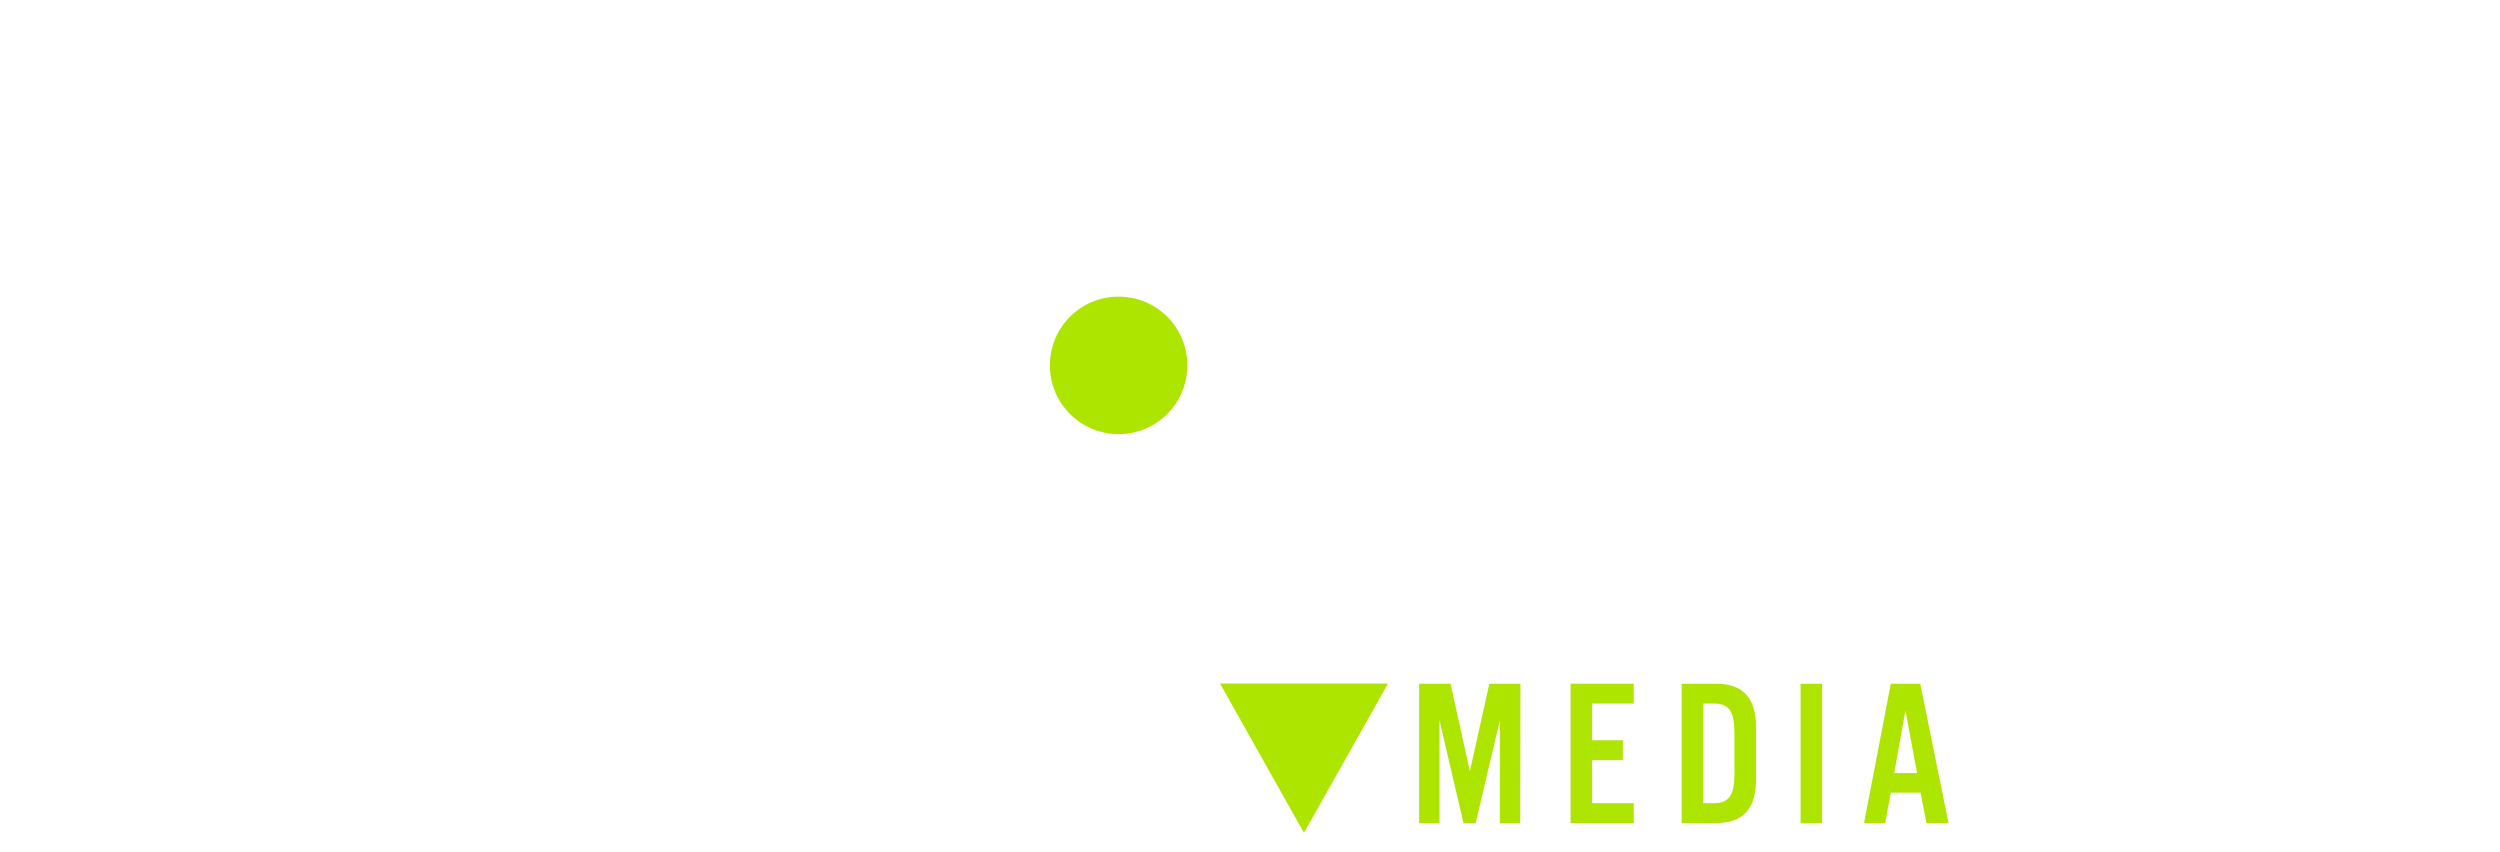 <?xml version="1.0" encoding="utf-8"?>
<!-- Generator: Adobe Illustrator 25.1.0, SVG Export Plug-In . SVG Version: 6.00 Build 0)  -->
<svg version="1.1" id="Layer_1" xmlns="http://www.w3.org/2000/svg" xmlns:xlink="http://www.w3.org/1999/xlink" x="0px" y="0px"
	 viewBox="0 0 1335 455" style="enable-background:new 0 0 1335 455;" xml:space="preserve">
<style type="text/css">
	.st0{fill:#ADE500;}
	.st1{enable-background:new    ;}
</style>
<g>
	<g id="Group_4859" transform="translate(80.133 8.903)">
		<path id="Path_5988" class="st0" d="M517.2,149.5c-20.3,0-36.7,16.4-36.7,36.7s16.4,36.7,36.7,36.7c20.3,0,36.7-16.4,36.7-36.7
			S537.6,149.5,517.2,149.5C517.3,149.5,517.3,149.5,517.2,149.5z"/>
	</g>
	<path id="Path_5991" class="st0" d="M696.3,444.7l44.9-79.7h-89.7L696.3,444.7z"/>
	<g class="st1">
		<path class="st0" d="M811.8,439.5h-10.9v-54.8L788,439.5h-6.5l-12.8-54.8v54.8h-10.9v-74.4h16.8l10.3,46.8l10.4-46.8h16.6
			L811.8,439.5L811.8,439.5z"/>
		<path class="st0" d="M872.4,375.7h-22.2v19.6h16.4v10.6h-16.4v23h22.2v10.6h-33.7v-74.4h33.7V375.7z"/>
		<path class="st0" d="M898,365.1h18.2c14.6,0,21.5,7.5,21.5,23.3v27.8c0,15.8-6.9,23.3-21.5,23.3H898V365.1z M915.2,428.9
			c8.1,0,11-4.2,11-15.8v-21.6c0-11.7-2.9-15.8-11-15.8h-5.7v53.2L915.2,428.9L915.2,428.9z"/>
		<path class="st0" d="M973,439.5h-11.5v-74.4H973V439.5z"/>
		<path class="st0" d="M1009.7,423.3l-3,16.2h-11.3l14.3-74.4h15.7l15.1,74.4h-11.8l-3.1-16.2H1009.7z M1017.5,379.4l-6,33.4h12.2
			L1017.5,379.4z"/>
	</g>
</g>
</svg>
